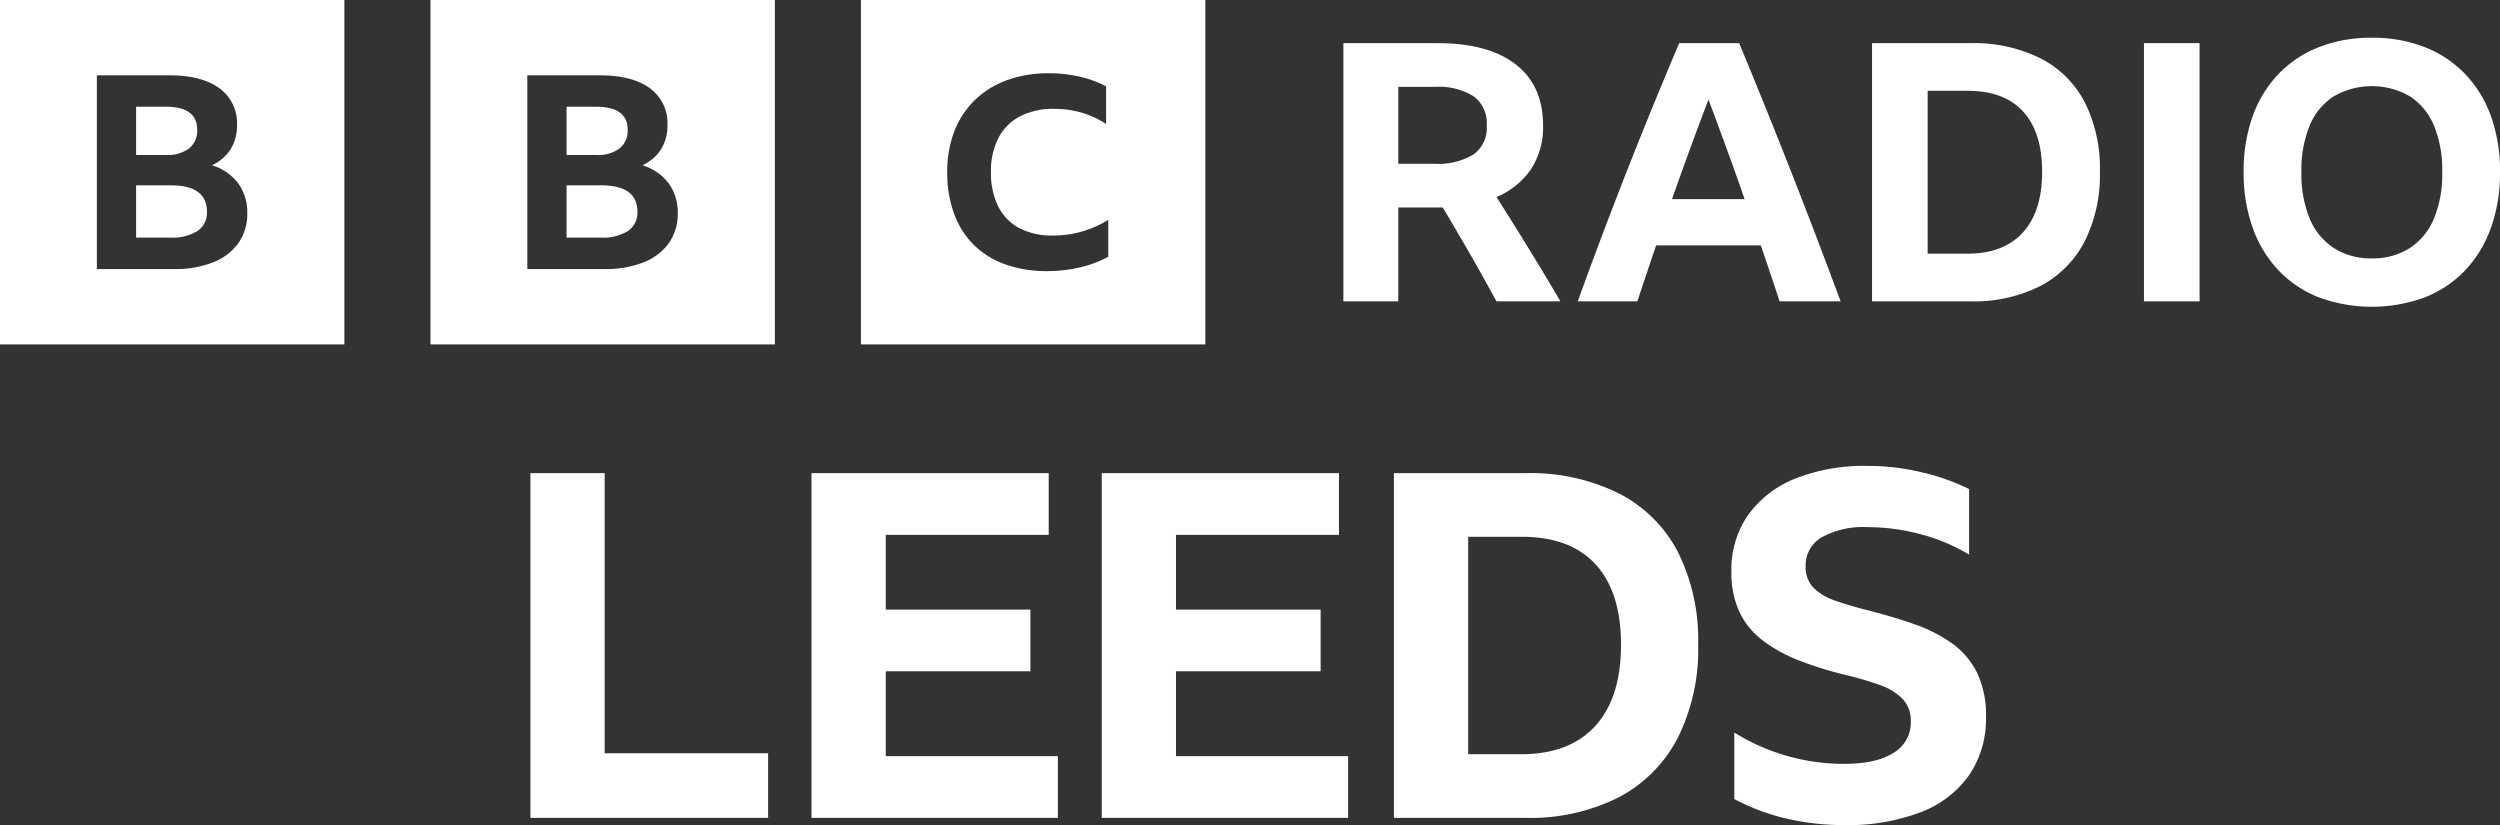 <svg xmlns="http://www.w3.org/2000/svg" viewBox="0 0 362.973 119.796"><rect x="0" y="0" width="362.973" height="119.796" fill="#333333" stroke="none"/><path d="M0 0v50h50V0Zm34.618 35.286a8.17 8.17 0 0 1-3.652 2.793 14.85 14.85 0 0 1-5.698.984H14.062V10.936h10.555q4.666 0 7.228 1.869a6.242 6.242 0 0 1 2.563 5.37 6.453 6.453 0 0 1-.918 3.48 6.321 6.321 0 0 1-2.715 2.34 7.497 7.497 0 0 1 3.805 2.617 7.123 7.123 0 0 1 1.32 4.346 7.293 7.293 0 0 1-1.282 4.327Zm-7.151-13.748a3.302 3.302 0 0 0 1.166-2.694q0-3.343-4.55-3.344H19.76v7.002h4.321a5.193 5.193 0 0 0 3.385-.964Zm-2.658 5.37H19.76V34.5h4.971a6.818 6.818 0 0 0 3.94-.964 3.178 3.178 0 0 0 1.376-2.773q0-3.855-5.24-3.855ZM62.5 0v50h50V0Zm34.618 35.286a8.17 8.17 0 0 1-3.652 2.793 14.85 14.85 0 0 1-5.698.984H76.562V10.936h10.555q4.666 0 7.228 1.869a6.242 6.242 0 0 1 2.563 5.37 6.453 6.453 0 0 1-.918 3.48 6.321 6.321 0 0 1-2.715 2.34 7.497 7.497 0 0 1 3.805 2.617 7.123 7.123 0 0 1 1.32 4.346 7.293 7.293 0 0 1-1.282 4.327Zm-7.151-13.748a3.302 3.302 0 0 0 1.166-2.694q0-3.343-4.55-3.344H82.26v7.002h4.321a5.193 5.193 0 0 0 3.385-.964Zm-2.658 5.37H82.26V34.5h4.971a6.818 6.818 0 0 0 3.94-.964 3.178 3.178 0 0 0 1.376-2.773q0-3.855-5.24-3.855ZM125 50h50V0h-50Zm35.91-12.72a16.317 16.317 0 0 1-4.049 1.523 20.484 20.484 0 0 1-4.843.559 17.659 17.659 0 0 1-6.074-.983 12.405 12.405 0 0 1-4.565-2.834 12.279 12.279 0 0 1-2.859-4.53 17.278 17.278 0 0 1-.992-6.034 16.137 16.137 0 0 1 1.032-5.919 12.642 12.642 0 0 1 2.978-4.53 13.113 13.113 0 0 1 4.664-2.892 17.522 17.522 0 0 1 6.094-1.002 19.62 19.62 0 0 1 4.426.482 16.441 16.441 0 0 1 3.87 1.407v5.475a12.972 12.972 0 0 0-3.532-1.639 14.18 14.18 0 0 0-4.01-.559 10.467 10.467 0 0 0-4.942 1.08 7.394 7.394 0 0 0-3.136 3.123 10.434 10.434 0 0 0-1.092 4.974 10.879 10.879 0 0 0 1.052 4.993 7.187 7.187 0 0 0 3.057 3.142 10.133 10.133 0 0 0 4.863 1.08 15.07 15.07 0 0 0 8.058-2.275Zm42.105-7.158v13.631h-7.97V6.267h13.685q7.392 0 11.35 3.093 3.958 3.094 3.959 8.86a11.136 11.136 0 0 1-1.756 6.344 11.245 11.245 0 0 1-5.007 4.037q2.359 3.724 4.666 7.471 2.306 3.75 4.614 7.681h-9.28q-3.775-6.92-7.813-13.631h-6.448Zm0-6.344h5.243a9.963 9.963 0 0 0 5.662-1.337 4.765 4.765 0 0 0 1.94-4.22 4.859 4.859 0 0 0-1.914-4.247 9.686 9.686 0 0 0-5.636-1.363h-5.295Zm55.364 19.975q-1.364-4.14-2.726-8.126h-15.204q-1.364 4.038-2.727 8.126h-8.65q3.564-9.856 7.261-19.241 3.696-9.384 7.471-18.245h8.703q3.88 9.332 7.577 18.743 3.695 9.411 7.156 18.743Zm-15.623-14.837h10.538q-1.259-3.67-2.595-7.314-1.338-3.643-2.648-7.157-2.726 7.184-5.295 14.47ZM271.8 6.266h14.313a21.687 21.687 0 0 1 10.145 2.203 14.88 14.88 0 0 1 6.422 6.37 21.364 21.364 0 0 1 2.202 10.092 21.475 21.475 0 0 1-2.228 10.145 15.15 15.15 0 0 1-6.422 6.449 21.43 21.43 0 0 1-10.171 2.228H271.8Zm13.841 30.567q5.242 0 8.048-3.068 2.804-3.067 2.805-8.834 0-5.714-2.753-8.73-2.752-3.014-8.048-3.014h-5.819v23.646ZM311.28 6.267h8.074v37.486h-8.074Zm33.083-.787a20.667 20.667 0 0 1 7.68 1.363 16.42 16.42 0 0 1 5.873 3.906 17.33 17.33 0 0 1 3.748 6.134 23.506 23.506 0 0 1 1.31 8.1 23.563 23.563 0 0 1-1.31 8.075 17.54 17.54 0 0 1-3.748 6.186 16.238 16.238 0 0 1-5.872 3.932 22.32 22.32 0 0 1-15.362 0 16.229 16.229 0 0 1-5.872-3.932 17.53 17.53 0 0 1-3.749-6.186 23.563 23.563 0 0 1-1.31-8.074 23.507 23.507 0 0 1 1.31-8.1 17.32 17.32 0 0 1 3.749-6.135 16.41 16.41 0 0 1 5.872-3.906 20.661 20.661 0 0 1 7.68-1.363Zm0 32.034a9.908 9.908 0 0 0 5.505-1.494 9.39 9.39 0 0 0 3.513-4.273 16.963 16.963 0 0 0 1.205-6.763 16.971 16.971 0 0 0-1.205-6.764 9.233 9.233 0 0 0-3.513-4.246 11.055 11.055 0 0 0-11.01 0 9.22 9.22 0 0 0-3.513 4.246 16.961 16.961 0 0 0-1.206 6.764 16.953 16.953 0 0 0 1.206 6.763 9.376 9.376 0 0 0 3.513 4.273 9.903 9.903 0 0 0 5.505 1.494ZM77.012 68.695h10.78v40.671h23.73v9.379h-34.51Zm40.81 0h34.44v8.96h-23.66v10.85h21v8.96h-21v12.32h24.99v8.96h-35.77Zm42.14 0h34.44v8.96H170.74v10.85h21v8.96h-21v12.32h24.99v8.96h-35.77Zm42.42 0h19.109a28.946 28.946 0 0 1 13.547 2.94 19.854 19.854 0 0 1 8.574 8.504 28.523 28.523 0 0 1 2.942 13.477 28.653 28.653 0 0 1-2.977 13.545 20.22 20.22 0 0 1-8.574 8.61 28.61 28.61 0 0 1-13.58 2.974h-19.041Zm18.48 40.81q7 0 10.746-4.094 3.744-4.096 3.744-11.795 0-7.629-3.673-11.656-3.677-4.024-10.747-4.026h-7.771v31.57Zm46.83 10.29a36.947 36.947 0 0 1-8.156-.91 31.142 31.142 0 0 1-7.734-2.87v-9.66a30.103 30.103 0 0 0 15.89 4.55q4.758 0 7.244-1.61a5.063 5.063 0 0 0 2.487-4.48 4.59 4.59 0 0 0-1.227-3.394 8.736 8.736 0 0 0-3.254-1.961 47.093 47.093 0 0 0-4.55-1.365 51.931 51.931 0 0 1-7.28-2.24 21.216 21.216 0 0 1-5.32-2.975 11.229 11.229 0 0 1-3.291-4.13 13.646 13.646 0 0 1-1.12-5.775 13.852 13.852 0 0 1 2.417-8.19 15.4 15.4 0 0 1 6.824-5.285 27.01 27.01 0 0 1 10.5-1.855 33.976 33.976 0 0 1 7.84.91 31.908 31.908 0 0 1 6.93 2.45v9.52a26.442 26.442 0 0 0-6.965-2.94 29.826 29.826 0 0 0-7.805-1.05 12.459 12.459 0 0 0-6.615 1.47 4.68 4.68 0 0 0-2.346 4.2 4.28 4.28 0 0 0 1.121 3.116 8.176 8.176 0 0 0 3.186 1.889q2.062.735 4.863 1.435 3.571.911 6.65 1.995a21.619 21.619 0 0 1 5.426 2.765 11.54 11.54 0 0 1 3.64 4.27 14.178 14.178 0 0 1 1.296 6.37 14.56 14.56 0 0 1-2.452 8.506 15.209 15.209 0 0 1-7.07 5.39 29.87 29.87 0 0 1-11.129 1.855Z" fill="#fff"/></svg>